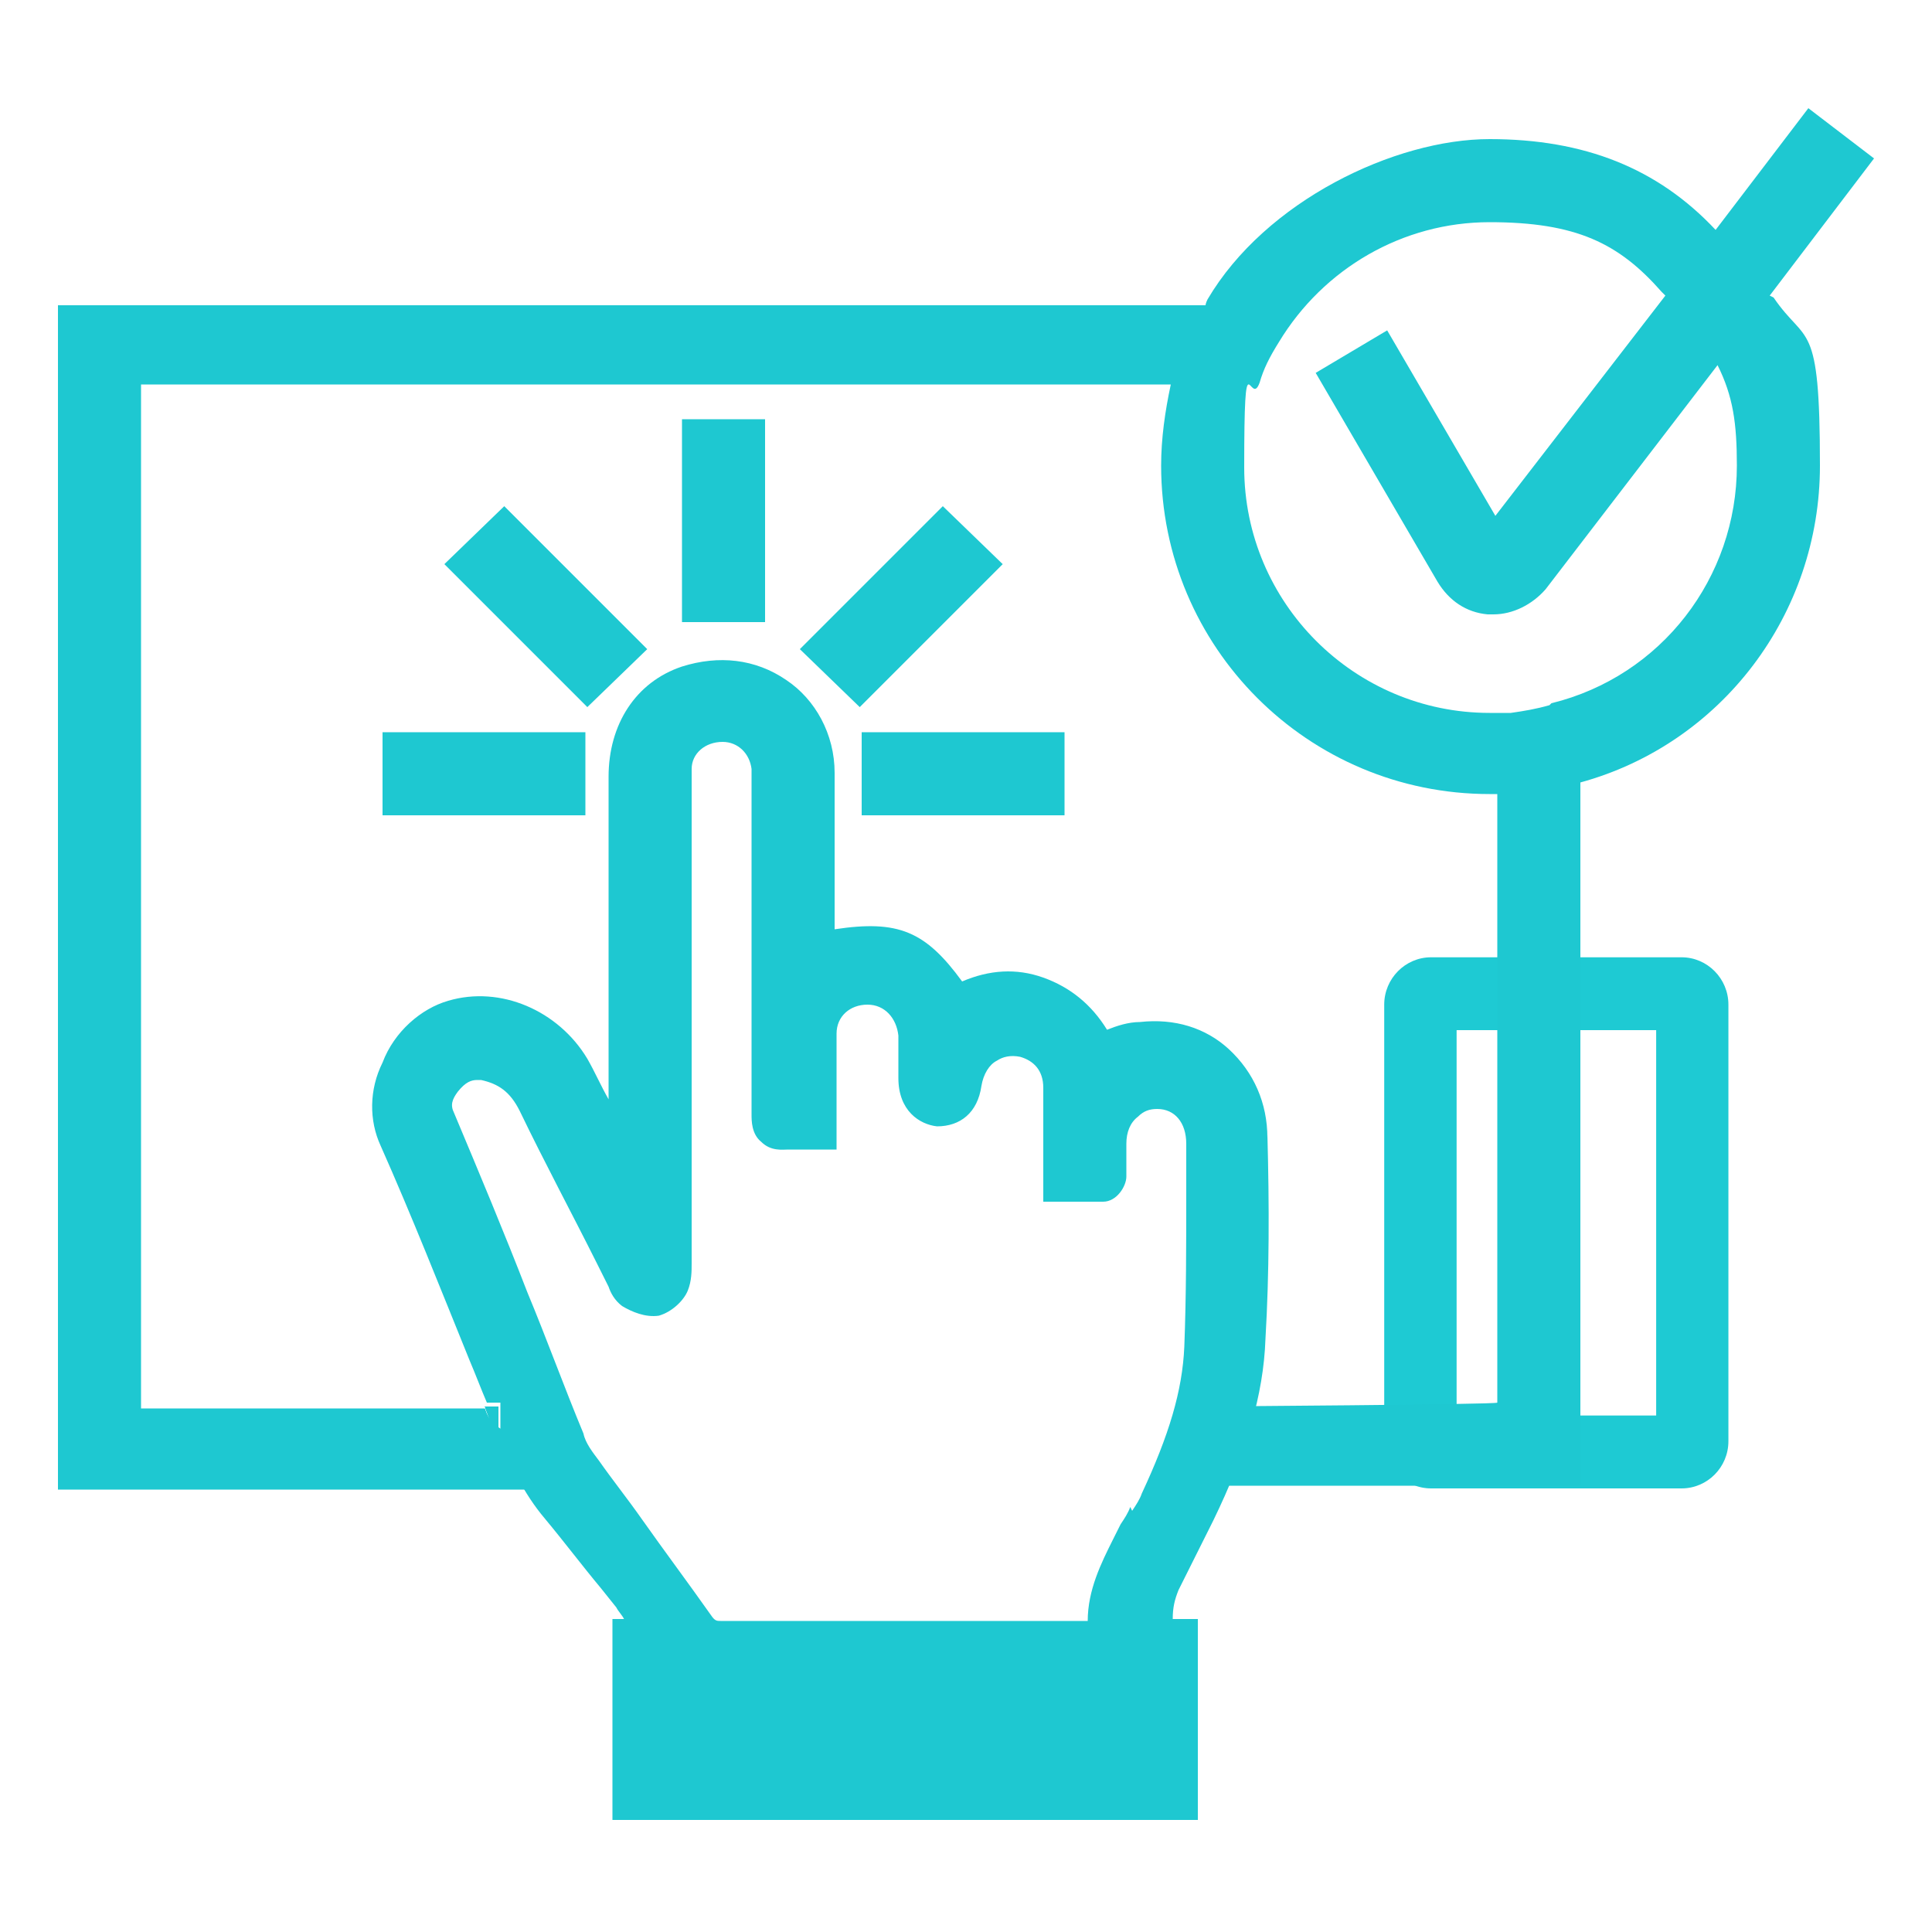 <svg width="100" height="100" viewBox="0 0 100 100" fill="none" xmlns="http://www.w3.org/2000/svg">
<g clip-path="url(#clip0_7682_9579)">
<path d="M87.036 49.549H74.073C72.735 49.549 71.647 50.653 71.647 51.999V74.598C71.647 75.944 72.735 77.04 74.073 77.04H87.036C88.375 77.04 89.462 75.944 89.462 74.598V51.999C89.462 50.653 88.375 49.549 87.036 49.549ZM75.394 73.268V53.321H85.723V73.268H75.394Z" fill="#1ECAD3"/>
<path d="M25.1 72.8C25.3 73.4 25.6 74 25.8 74.6V72.8H25.1Z" fill="#1EC8D1"/>
<path d="M25.1 72.8C25.3 73.4 25.6 74 25.8 74.6V72.8H25.1Z" fill="#1EC8D1"/>
<path d="M33.5 33.6L30.4 36.6L23 29.2L26.1 26.2L33.5 33.6Z" fill="#1EC8D1"/>
<path d="M25.1 72.8C25.3 73.4 25.6 74 25.8 74.6V72.8H25.1Z" fill="#1EC8D1"/>
<path d="M65.6 58.9C65.6 57.1 64.9 55.5 63.6 54.3C62.4 53.2 60.8 52.7 59 52.9C58.4 52.9 57.8 53.1 57.3 53.3C56.5 52 55.4 51.1 54 50.6C52.6 50.1 51.2 50.2 49.8 50.8C47.9 48.2 46.5 47.6 43.2 48.1V45.7C43.2 43.8 43.2 41.9 43.2 40C43.2 38 42.2 36.2 40.7 35.2C39.1 34.1 37.2 33.9 35.3 34.5C32.9 35.3 31.5 37.5 31.5 40.2V56.9C31.1 56.2 30.8 55.5 30.4 54.8C28.9 52.3 25.9 51 23.2 51.8C21.8 52.2 20.4 53.4 19.8 55C19.1 56.4 19.1 58 19.7 59.3C21.3 62.9 22.8 66.7 24.3 70.4C24.6 71.1 24.9 71.9 25.2 72.6H25.9V74.4C25.9 74.4 25.9 74.4 25.9 74.5C26.4 75.8 27.1 77.3 28.2 78.6C29.2 79.8 30.1 81 31.1 82.2L31.9 83.2C32 83.4 32.2 83.6 32.3 83.8H31.7V94.2H62V83.8H60.7C60.7 83.2 60.8 82.8 61 82.3C61.6 81.1 62.2 79.9 62.8 78.7C64.5 75.2 65.4 72.2 65.5 69.3C65.7 65.9 65.7 62.4 65.6 58.7V58.9ZM58.5 78C58.4 78.3 58.2 78.6 58 78.9L57.6 79.7C57 80.9 56.3 82.3 56.3 83.9H52.2C47.2 83.9 42.3 83.9 37.3 83.9C37.1 83.9 37 83.9 36.8 83.6C35.6 81.9 34.4 80.3 33.2 78.6C32.5 77.6 31.7 76.6 31 75.6C30.7 75.2 30.3 74.7 30.2 74.2C29.2 71.8 28.3 69.3 27.3 66.9C26.1 63.8 24.8 60.7 23.5 57.6C23.3 57.2 23.4 56.9 23.7 56.5C24.1 56 24.4 55.9 24.7 55.9C25 55.9 24.8 55.9 24.9 55.9C25.8 56.1 26.4 56.5 26.9 57.5C28.2 60.2 29.6 62.8 30.9 65.4L31.5 66.6C31.6 66.9 31.8 67.3 32.2 67.6C32.7 67.9 33.4 68.2 34.1 68.1C34.8 67.9 35.4 67.3 35.6 66.8C35.8 66.3 35.8 65.8 35.8 65.4V65.2V40.8C35.8 40.5 35.8 40.2 35.8 39.8C35.8 39 36.5 38.4 37.4 38.4C38.2 38.4 38.8 39 38.9 39.8C38.9 40.1 38.9 40.3 38.9 40.7V44.7C38.9 49 38.9 53.4 38.9 57.7C38.9 58 38.9 58.7 39.4 59.1C39.9 59.6 40.5 59.5 40.8 59.5C41.1 59.5 41.4 59.5 41.8 59.5H43.3V54.8C43.3 54.4 43.3 54 43.3 53.5C43.3 52.6 44 52 44.9 52C45.8 52 46.4 52.7 46.5 53.6C46.5 54 46.5 54.4 46.5 54.9V55.8C46.5 57.5 47.6 58.2 48.5 58.3C49.7 58.3 50.6 57.6 50.8 56.2C50.9 55.6 51.2 55.1 51.6 54.9C51.9 54.7 52.3 54.6 52.8 54.7C53.5 54.9 54 55.4 54 56.3C54 57.2 54 58.2 54 59.1V60.6C54 60.7 54 60.9 54 61.1V62.2H55.5C56 62.2 56.6 62.2 57.1 62.2C57.8 62.2 58.3 61.4 58.3 60.9C58.3 60.5 58.3 60.1 58.3 59.8C58.3 59.6 58.3 59.4 58.3 59.2C58.3 58.6 58.5 58.1 58.9 57.8C59.2 57.5 59.5 57.4 59.9 57.4C60.8 57.4 61.4 58.1 61.4 59.2V61.8C61.4 64.4 61.4 67.1 61.3 69.7C61.2 72 60.5 74.3 59.1 77.3C59 77.6 58.8 77.9 58.6 78.2L58.5 78Z" fill="#1EC8D1"/>
<path d="M25.1 72.8C25.3 73.4 25.6 74 25.8 74.6V72.8H25.1Z" fill="#1EC8D1"/>
<path d="M91.6 15.3L97 8.2L93.6 5.6L88.8 11.9C85.8 8.7 82 7.2 77.1 7.2C72.2 7.2 65.5 10.4 62.5 15.5C62.5 15.5 62.4 15.7 62.4 15.8H4.5H3V77.1H27.8V74.7C25.6 74.1 25.3 73.5 25.1 72.9H7.3V19.9C25.1 19.9 42.8 19.9 60.6 19.9C60.3 21.3 60.1 22.7 60.1 24.1C60.1 33.5 67.7 41.1 77.1 41.1C86.5 41.1 77.4 41.1 77.5 41.1C77.5 51.6 77.5 62.1 77.5 72.6C77.5 72.7 62.2 72.8 62.2 72.8V76.9H81.8V40.5C89.1 38.5 94.2 31.8 94.2 24.1C94.2 16.4 93.5 17.9 91.8 15.4L91.6 15.3ZM80.2 36.5C79.5 36.7 78.9 36.8 78.2 36.9C77.8 36.9 77.5 36.9 77.1 36.9C70.1 36.9 64.4 31.2 64.4 24.2C64.4 17.2 64.7 21.2 65.2 19.8C65.4 19.1 65.7 18.5 66.2 17.7C68.5 13.9 72.6 11.5 77.1 11.5C81.6 11.5 83.8 12.6 86 15.1L86.2 15.3L77.4 26.7L71.8 17.1L68.1 19.3L74.4 30.1C75 31.1 75.9 31.7 77 31.8H77.3C78.3 31.8 79.3 31.3 80 30.5L88.9 18.9C89.7 20.5 89.9 21.9 89.9 24.1C89.9 29.9 86 35 80.3 36.4L80.2 36.5Z" fill="#1EC8D1"/>
<path d="M30.3 37.9H19.8V42.2H30.3V37.9Z" fill="#1EC8D1"/>
<path d="M55.1 37.9H44.6V42.2H55.1V37.9Z" fill="#1EC8D1"/>
<path d="M39.6 21.7H35.3V32.2H39.6V21.7Z" fill="#1EC8D1"/>
<path d="M51.9 29.2L44.5 36.6L41.4 33.6L48.8 26.2L51.9 29.2Z" fill="#1EC8D1"/>
</g>
<defs>
<clipPath id="clip0_7682_9579">
<rect width="100" height="100" fill="white"/>
</clipPath>
</defs>
</svg>
